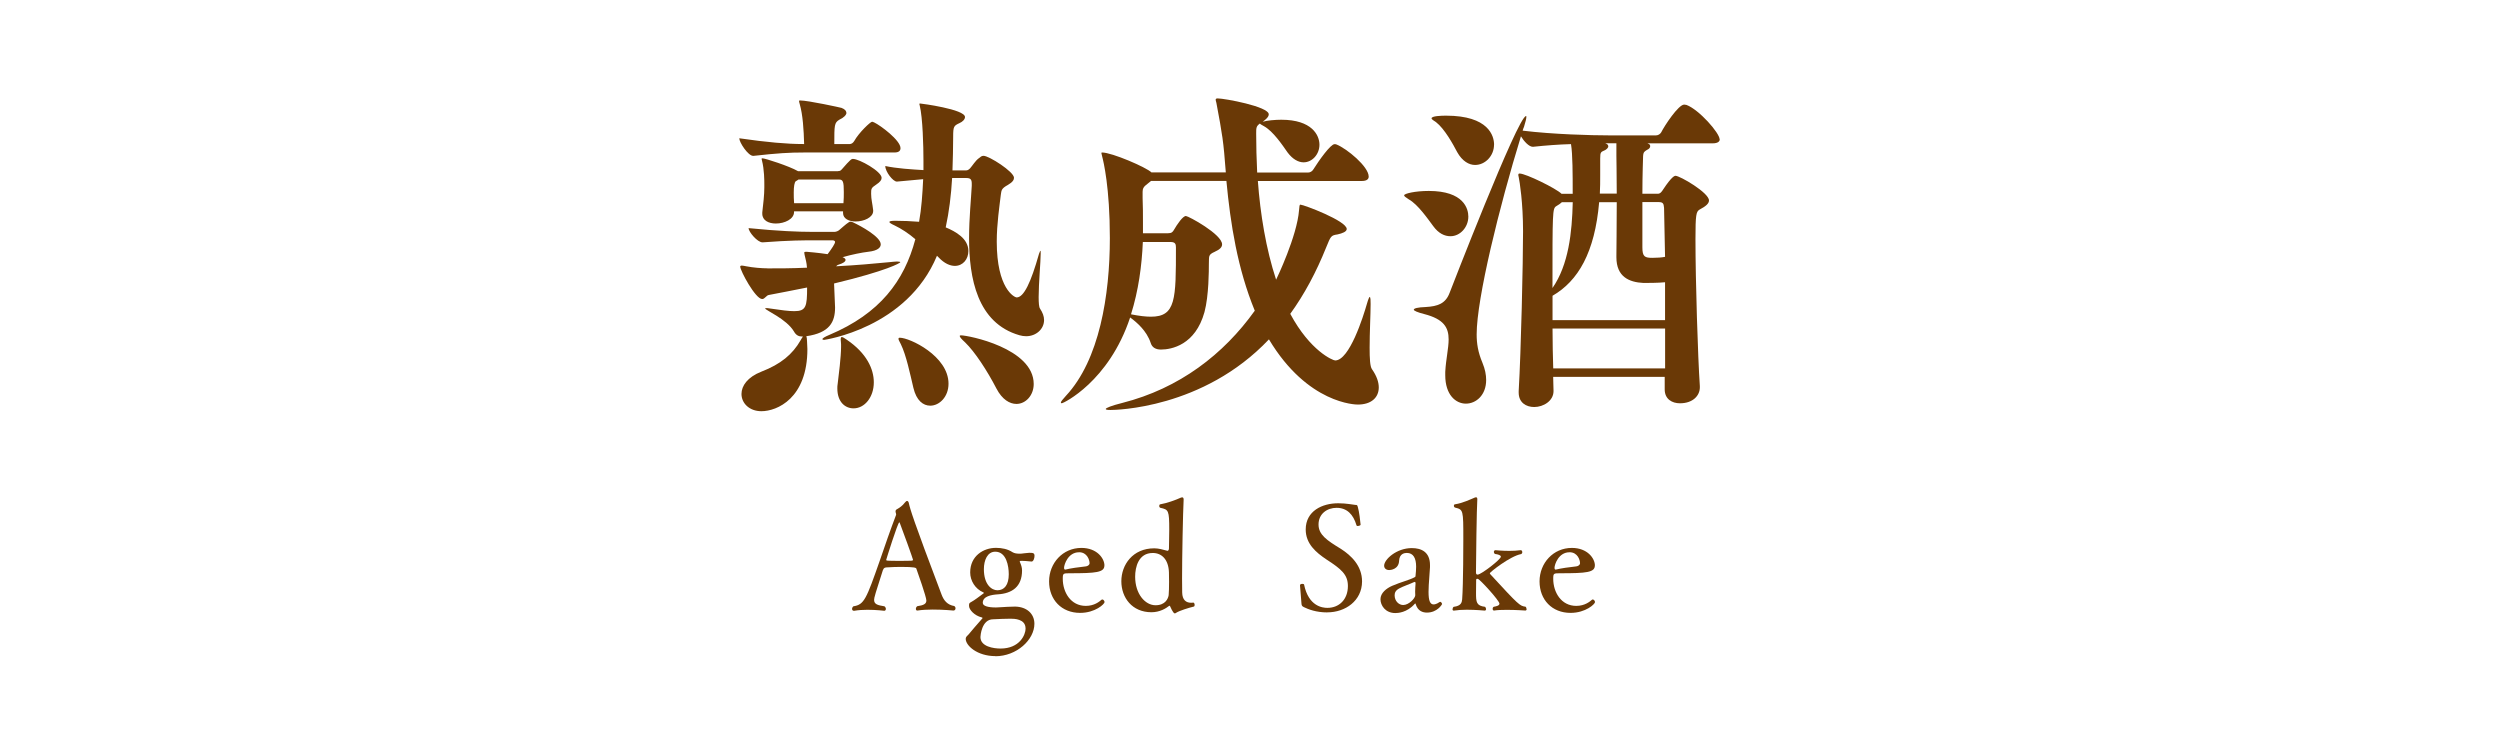 <?xml version="1.0" encoding="UTF-8"?><svg xmlns="http://www.w3.org/2000/svg" width="429.04" height="129.35" viewBox="0 0 429.04 129.35"><defs><style>.c{fill:#6a3906;}</style></defs><g id="a"><g><path class="c" d="M145.27,19.32c0,.41-.46,.87-1.22,1.22-.87,.52-.87,.93-.87,4.18h2.67c.29,0,.58-.23,.75-.52,.81-1.45,2.78-3.31,3.07-3.31,.06,0,.17,.06,.35,.12,1.1,.52,4.52,3.07,4.52,4.41,0,.41-.23,.75-1.04,.75h-15.49c-2.61,0-4.52,.12-8.7,.58h-.06c-.87,0-2.38-2.32-2.38-3.02,4.81,.7,8.24,.99,10.96,.99h.17c-.06-2.44-.23-5.04-.75-6.84-.06-.23-.12-.41-.12-.52,0-.06,0-.12,.17-.12,1.39,0,6.96,1.22,7.13,1.28,.58,.23,.81,.52,.81,.81Zm-13.57,26.74c1.86,0,4.23,0,6.79-.12-.06-.93-.23-1.39-.41-2.21,0-.17-.06-.23-.06-.35s.06-.17,.41-.17c0,0,2.09,.17,3.6,.41,.7-.93,1.28-1.8,1.28-2.09,0-.23-.29-.29-.46-.29h-2.78c-2.09,0-4.52,0-9.16,.35h-.06c-.87,0-2.38-1.8-2.38-2.44,5.16,.52,8.76,.64,10.67,.64h4.12c.23,0,.64-.17,.81-.35,.29-.23,1.1-.99,1.57-1.28,.12-.06,.17-.12,.29-.12,.17,0,.35,.06,.46,.12,1.39,.64,4.76,2.49,4.76,3.77,0,.52-.46,1.1-2.15,1.28-1.04,.12-2.78,.46-4.41,.93,.35,.12,.52,.29,.52,.46,0,.29-.41,.58-1.16,.81-.23,.06-.35,.17-.46,.29,3.36-.17,6.61-.46,9.05-.7,.64-.06,1.1-.12,1.39-.12,.41,0,.58,.06,.58,.12,0,.12-2.2,1.45-11.37,3.65,0,.06,.17,3.94,.17,4.12,0,2.49-.93,4.35-4.93,4.93,.06,.17,.12,.46,.12,.87,0,.46,.06,.87,.06,1.33,0,8.47-5.22,10.67-7.89,10.67-2.09,0-3.42-1.39-3.42-2.96,0-1.39,1.04-2.9,3.42-3.83,3.31-1.28,5.34-2.96,6.73-5.39,.17-.29,.29-.52,.41-.64h-.17c-.58,0-1.04-.23-1.39-.87-1.28-2.15-4.93-3.65-4.93-3.94,0-.06,.06-.06,.17-.06,.17,0,.35,0,.64,.06,1.91,.29,3.25,.46,4.18,.46,2.03,0,2.2-.81,2.2-4.06-2.49,.52-4.81,.93-6.55,1.28-.46,.06-.7,.7-1.16,.7-1.16,0-3.77-4.87-3.77-5.57,0-.12,.12-.17,.29-.17s.41,.06,.75,.12c1.16,.23,2.67,.35,3.65,.35Zm12.12-16.7c.17,0,.41,0,.64-.29,1.51-1.74,1.68-1.8,1.91-1.8,1.1,0,4.93,2.15,4.93,3.25,0,.35-.23,.7-.93,1.16-.87,.58-.87,.7-.87,1.57,0,.99,.23,1.68,.35,2.84v.12c0,1.1-1.57,1.8-3.02,1.8-1.1,0-2.15-.46-2.15-1.45v-.29h-8.41v.12c0,1.22-1.62,1.97-3.13,1.97-1.22,0-2.32-.52-2.32-1.68v-.23c.17-1.45,.35-3.02,.35-4.29v-.52c0-.58,0-2.55-.41-4.12,0-.12-.06-.17-.06-.23,0-.12,.06-.12,.17-.12,.41,0,4.58,1.33,6.09,2.21h6.84Zm-6.79,1.45c-.12,.12-.29,.17-.46,.29-.23,.17-.35,.93-.35,1.91,0,.58,0,1.22,.06,1.86h8.47c.06-.7,.06-1.33,.06-1.91,0-1.74-.12-2.15-.81-2.15h-6.96Zm15.6,7.31c0-.17,.29-.23,1.04-.23,1.28,0,2.67,.06,4.06,.17,.41-2.26,.58-4.76,.7-7.31l-4.47,.41h-.06c-.64,0-1.97-1.68-1.97-2.67,1.91,.41,4.47,.58,6.55,.7v-1.68c0-2.32-.12-7.31-.64-9.4,0-.12-.06-.17-.06-.23,0-.12,.06-.12,.12-.12,.17,0,7.71,.99,7.71,2.32,0,.41-.41,.81-.93,1.04-.99,.46-1.1,.58-1.1,2.32,0,1.97-.06,3.89-.12,5.8h2.32c.23,0,.41-.06,.7-.35,.41-.46,.93-1.33,1.51-1.74,.29-.23,.46-.41,.81-.41,.93,0,5.22,2.73,5.22,3.77,0,.35-.23,.75-1.04,1.22-1.16,.64-1.1,.93-1.22,1.68-.23,1.97-.7,4.99-.7,8.06,0,8.06,3.02,9.57,3.42,9.57,1.22,0,2.44-2.55,3.83-7.48,.06-.06,.17-.52,.23-.52s.06,.12,.06,.46c0,1.39-.35,5.1-.35,7.48,0,.99,.06,1.74,.23,1.97,.46,.7,.7,1.33,.7,1.97,0,1.57-1.39,2.78-3.07,2.78-.41,0-.75-.06-1.16-.17-7.25-2.09-8.64-9.8-8.64-16.65,0-3.48,.35-6.79,.46-8.99v-.35c0-.7-.17-.99-.93-.99h-2.44c-.17,2.96-.52,5.8-1.1,8.47,1.68,.7,3.89,1.91,3.89,4.06,0,1.39-.93,2.55-2.32,2.55-.81,0-1.8-.41-2.78-1.45l-.29-.29c-5.16,12.47-19.37,14.44-19.37,14.44-.17,0-.29-.06-.29-.12,0-.17,.41-.41,1.22-.75,8.64-3.65,12.82-9.22,14.73-16.41-1.16-.99-2.38-1.8-3.6-2.38-.52-.23-.87-.46-.87-.58Zm-8.35,20.18c0-.29,.06-.46,.17-.46,.17,0,.46,.17,.87,.46,3.42,2.32,4.64,5.04,4.64,7.31,0,2.55-1.57,4.47-3.48,4.47-1.45,0-2.78-1.1-2.78-3.42,0-.23,0-.52,.06-.81,.17-1.33,.58-4.64,.58-6.32v-.46c0-.35-.06-.58-.06-.75Zm9.92-.17c0-.12,.06-.17,.23-.17,1.68,0,8.35,3.13,8.35,7.89,0,2.26-1.57,3.77-3.13,3.77-1.22,0-2.38-.87-2.9-3.07-.58-2.44-1.22-5.57-2.15-7.48-.23-.46-.41-.75-.41-.93Zm10.5-.46c0-.06,.06-.12,.23-.12,1.22,0,12.47,2.2,12.47,8.35,0,1.97-1.39,3.42-2.96,3.42-1.16,0-2.44-.75-3.42-2.61-1.62-3.13-3.71-6.32-5.39-7.95-.64-.58-.93-.93-.93-1.1Z"/><path class="c" d="M236.62,66.47c0,1.8-1.33,2.96-3.6,2.96-.29,0-8.58-.06-15.25-11.19-11.31,11.95-26.45,12.12-27.2,12.12-.58,0-.81-.06-.81-.17,0-.17,.99-.58,2.84-1.04,9.8-2.49,17.4-8.35,22.74-15.83-2.96-7.19-4.18-14.91-4.87-22.27h-12.93l-.64,.52c-.64,.46-.81,.81-.81,1.33v1.1c.06,1.33,.06,2.78,.06,4.23v1.8h4.29c.64,0,.81-.23,.99-.52,.64-1.1,1.57-2.44,2.09-2.44,.41,0,6.21,3.13,6.21,4.87,0,.46-.35,.87-1.28,1.28-1.16,.52-.93,.75-.99,2.15,0,.93,0,5.39-.75,8.18-1.57,5.68-5.68,6.44-7.48,6.44-.87,0-1.51-.35-1.74-1.1-.7-2.15-2.44-3.6-3.54-4.41-3.65,11.02-11.48,14.73-11.72,14.73-.12,0-.17-.06-.17-.12,0-.17,.29-.52,.87-1.16,5.74-6.15,7.54-17.22,7.54-27.08,0-8.7-1.1-13.17-1.33-14.04-.06-.29-.12-.46-.12-.52,0-.12,.06-.12,.12-.12,1.68,0,7.6,2.55,8.47,3.42h12.76c-.41-5.45-.58-6.38-1.62-11.95-.06-.23-.12-.41-.12-.52,0-.17,.12-.23,.35-.23,1.16,0,8.76,1.39,8.76,2.73,0,.41-.41,.81-1.04,1.28,.7-.23,2.2-.35,3.19-.35,5.28,0,6.55,2.67,6.55,4.29s-1.22,3.02-2.73,3.02c-.87,0-1.86-.52-2.73-1.68-.93-1.33-2.49-3.65-4.06-4.52-.41-.23-.64-.35-.7-.46-.64,.46-.64,.75-.64,1.74,0,2.09,.06,4.35,.17,6.67h8.76c.35,0,.7-.23,.87-.52,.99-1.57,2.96-4.35,3.65-4.35,.12,0,.23,0,.35,.06,1.74,.7,5.51,3.77,5.51,5.51,0,.35-.23,.75-1.16,.75h-17.86c.41,5.63,1.39,11.66,3.13,16.94,.12-.23,3.6-7.48,3.94-11.95,.06-.64,.06-.93,.23-.93,.52,0,7.95,2.78,7.95,4.18,0,.46-.75,.75-1.57,.93-1.16,.17-1.16,.29-1.97,2.26-1.68,4.18-3.71,8-6.15,11.37,3.42,6.38,7.31,8,7.71,8,2.44,0,4.81-7.48,5.45-9.74,.23-.81,.41-1.16,.46-1.16,.17,0,.17,.64,.17,1.22,0,1.68-.17,4.93-.17,7.48,0,1.8,.06,3.25,.41,3.71,.81,1.16,1.16,2.21,1.16,3.13Zm-35.73-24.94h-4.76c-.17,4.06-.75,8.35-2.03,12.41,1.45,.29,2.55,.41,3.42,.41,4.29,0,4.29-3.02,4.29-11.89,0-.58-.12-.93-.93-.93Z"/><path class="c" d="M251.99,37.18c0,1.8-1.39,3.36-3.07,3.36-.99,0-2.03-.46-2.96-1.74-.87-1.16-2.61-3.71-4.18-4.58-.52-.35-.81-.52-.81-.7,0-.29,1.86-.75,4.23-.75,6.03,0,6.79,3.07,6.79,4.41Zm43.15-13.28c0,.35-.29,.7-1.22,.7h-11.19c.06,0,.06,.06,.12,.06,.23,.06,.35,.23,.35,.41,0,.23-.12,.46-.52,.64-.75,.41-.64,.7-.7,1.1,0,.23-.12,3.19-.12,6.44h2.67c.46,0,.75-.52,.87-.7,1.57-2.38,2.03-2.38,2.15-2.38,.75,0,5.74,2.9,5.74,4.23,0,.52-.52,.99-1.62,1.57-.58,.35-.7,.87-.7,5.05,0,7.19,.41,20.24,.75,25.23v.23c0,1.39-1.16,2.73-3.42,2.73-1.33,0-2.61-.7-2.61-2.38v-2.15h-19.14c0,.87,.06,1.68,.06,2.38v.06c0,1.68-1.74,2.73-3.31,2.73-1.39,0-2.67-.75-2.67-2.49v-.23c.41-6.96,.75-22.16,.75-27.43,0-4.93-.58-8.53-.75-9.34-.06-.17-.06-.29-.06-.35,0-.17,.06-.23,.23-.23,1.04,0,6.26,2.55,7.19,3.48h1.91c0-3.36,0-6.79-.29-8.53-2.09,.06-4.35,.23-6.5,.46h-.06c-.64,0-1.51-.93-2.03-1.8-3.71,12.06-7.6,27.84-7.6,33.99,0,1.57,.23,3.07,.99,4.87,.46,1.1,.64,2.09,.64,2.96,0,2.61-1.74,4.06-3.48,4.06s-3.54-1.51-3.54-4.87v-.58c.12-2.2,.58-4.06,.58-5.57,0-2.03-.81-3.48-4.18-4.35-1.16-.29-1.8-.58-1.8-.75,0-.23,.64-.41,2.03-.46,2.09-.12,3.42-.58,4.12-2.44,0,0,11.72-30.33,13.11-30.33,.06,0,.06,.06,.06,.12,0,.29-.12,.81-.41,1.74-.06,.17-.17,.35-.23,.64,5.22,.64,11.83,.81,14.67,.81h8.24c.35,0,.7-.23,.87-.52,.58-1.16,2.96-4.76,3.94-4.76,.17,0,.29,.06,.41,.06,2.15,.81,5.68,4.81,5.68,5.92Zm-38.74,.93c0,1.91-1.51,3.48-3.25,3.48-1.04,0-2.2-.64-3.07-2.2-.7-1.33-2.15-4-3.65-5.16-.35-.23-.75-.46-.75-.64,0-.41,1.68-.46,2.49-.46,7.31,0,8.24,3.48,8.24,4.99Zm29.35,23.61c-1.22,.12-2.96,.12-3.71,.12-2.44-.12-4.64-1.04-4.64-4.41v-.29c0-.75,.06-5.05,.06-9.16h-3.02c-.75,8.64-3.6,13.51-8,16.06v4.18h19.31v-6.5Zm-17.69-13.75c-.23,.23-.58,.46-.99,.7-.64,.41-.64,.99-.64,14.04,2.78-4,3.36-9.57,3.48-14.73h-1.86Zm17.69,21.69h-19.31c0,2.49,.06,4.81,.12,6.84h19.2v-6.84Zm-8.35-29.64v-2.15h-1.91c.35,.12,.52,.29,.52,.52s-.23,.46-.52,.64c-.75,.35-.87,.29-.87,1.45v2.78c0,1.16,0,2.2-.06,3.25h2.9c0-3.25-.06-6.03-.06-6.5Zm8.18,8.93c-.06-.81-.23-.99-.99-.99h-2.73v7.77c0,1.62,.41,1.8,1.74,1.8,.75,0,1.62-.06,2.15-.17l-.17-8.41Z"/><path class="c" d="M163.98,104.4c0,.2-.12,.38-.35,.38,0,0-1.72-.17-3.57-.17-.9,0-1.85,.05-2.6,.17h-.05c-.15,0-.23-.12-.23-.3,0-.15,.08-.35,.25-.45,1-.15,1.55-.35,1.55-.97s-1.5-4.85-1.72-5.47c-.05-.15-.25-.3-2.65-.3-.77,0-1.57,.03-2.35,.08-.32,0-.6,.05-.75,.5-.35,1.2-1.32,4.02-1.45,4.7-.02,.15-.05,.27-.05,.38,0,.8,.7,.92,1.77,1.1,.17,.12,.25,.3,.25,.45,0,.17-.1,.32-.27,.32-.02,0-1.37-.17-2.9-.17-.75,0-1.55,.05-2.25,.17h-.08c-.2,0-.3-.15-.3-.32,0-.15,.08-.33,.23-.45,1.85-.27,2.22-1.25,4.55-7.9,.87-2.55,1.85-5.37,2.75-7.72,.03-.05,.03-.1,.03-.15,0-.12-.05-.25-.08-.35-.02-.05-.02-.1-.02-.15,0-.15,.05-.3,.23-.38,.47-.28,.92-.55,1.4-1.18,.12-.15,.25-.25,.35-.25,.12,0,.25,.12,.3,.37,.23,1.03,.67,2.65,5.62,15.7,.38,1,.97,1.77,2.2,1.97,.12,.1,.2,.25,.2,.4Zm-9.55-14.65c-.02-.08-.07-.1-.1-.1-.25,0-2.25,6.4-2.25,6.45,0,.07,.17,.12,.27,.12,.38,.03,1.2,.03,2.02,.03s1.7,0,2.12-.03c.1-.03,.2-.05,.2-.15,0-.12-1.75-5-2.27-6.32Z"/><path class="c" d="M170.83,112.6c-3.12,0-5.1-1.8-5.1-2.97,0-.35,.27-.5,.52-.78,.3-.35,1.45-1.75,2.32-2.7,.03-.02,.05-.05,.05-.1s-.08-.07-.15-.1c-1.2-.28-2.17-1.3-2.17-1.97,0-.5,.05-.47,.43-.7,.45-.23,1.37-.93,2-1.4,.08-.05,.12-.08,.12-.12,0-.03-.02-.07-.1-.1-1.4-.6-2.25-2-2.25-3.42,0-2.83,2.27-4.22,4.42-4.22,1,0,2.02,.2,2.85,.75,.33,.2,.77,.25,1.2,.25h.23c.5-.05,.92-.12,1.42-.15,.67,0,.92,.03,.92,.53,0,.42-.2,.97-.5,.97h-.02c-.82-.08-1.25-.12-1.65-.12h-.22c-.1,.03-.15,.05-.15,.1,0,.03,0,.05,.02,.08,.22,.5,.38,.95,.38,1.47,0,2.8-1.72,3.95-4.17,4.1-1.12,.08-2.57,.33-2.57,1.45,0,.55,.87,.8,2.27,.8,.2,0,.4-.03,.6-.03,.8-.05,1.97-.12,2.67-.12,2,.03,3.32,1.22,3.32,2.95,0,2.75-3.05,5.57-6.7,5.57Zm5.17-4.75c0-1.65-1.97-1.67-2.57-1.67-.8,0-2.07,.05-3,.1-1.97,0-2.17,2.85-2.17,3.05,0,1.65,2.27,1.97,3.45,1.97,3.27,0,4.3-2.35,4.3-3.45Zm-5.2-13.17c-1.35,0-1.95,1.47-1.95,3,0,2.67,1.35,3.62,2.32,3.62,1.2,0,1.95-.93,1.95-2.75,0-1.4-.4-3.87-2.32-3.87Z"/><path class="c" d="M189.53,97.05c0,1.18-1.4,1.33-5.92,1.33-1.15,0-1.22,0-1.22,.95,0,2.32,1.37,4.65,3.95,4.65,1.47,0,2.35-.75,2.67-1.03,.05-.05,.1-.07,.18-.07,.17,0,.37,.25,.37,.45,0,.33-1.6,1.85-4.2,1.85-3.17,0-5.32-2.25-5.32-5.4s2.35-5.75,5.55-5.75c2.67,0,3.95,1.8,3.95,3.02Zm-4.37-2.27c-1.85,0-2.55,2.1-2.55,2.67,0,.15,.05,.3,.18,.3h.05c.9-.23,2.32-.42,3.5-.55,.27-.03,.62-.2,.65-.53,0-.55-.4-1.9-1.82-1.9Z"/><path class="c" d="M201.88,105.15c-.12,.08-.2,.12-.27,.12-.3,0-.77-1.17-.8-1.22-.03-.05-.05-.1-.1-.1-.02,0-.05,.03-.1,.05-.48,.38-1.55,1.07-3,1.07-3.32,0-5.17-2.5-5.17-5.32s1.95-5.65,5.65-5.65c.77,0,1.47,.22,2.27,.43h.02c.1,0,.23-.18,.23-.38,0-.68,.05-2.03,.05-3.25,0-3.32-.12-3.45-1.52-3.75-.12-.03-.2-.18-.2-.33,0-.12,.07-.27,.17-.27,1.17-.2,2.6-.72,3.55-1.15,.08-.03,.15-.05,.2-.05,.15,0,.27,.1,.27,.35-.12,2.47-.27,9.77-.27,13.62,0,.8,0,1.57,.02,2.35,.02,1.3,.67,1.77,1.52,1.77,.12,0,.27,0,.4-.02,.12-.03,.22,.22,.22,.4,0,.15-.05,.25-.15,.28-.85,.2-2.45,.7-3,1.05Zm-4.05-10.25c-2.45,0-3.02,2.42-3.02,4.07,0,2.97,1.72,4.9,3.5,4.9,1.67,0,2.15-1.12,2.25-1.72,.05-.47,.07-1.43,.07-2.3,0-.6,0-1.2-.02-1.6-.07-2.27-1.27-3.35-2.77-3.35Z"/><path class="c" d="M227.78,105.1c-1.9,0-3.25-.53-4-.9-.35-.17-.4-.28-.43-.65-.02-.67-.25-2.77-.25-3.1v-.02c0-.15,.2-.23,.4-.23,.15,0,.3,.05,.3,.12,.77,3.75,3.17,4,4,4,2,0,3.52-1.42,3.52-3.75,0-1.95-1.12-2.9-3.67-4.55-1.82-1.22-3.57-2.7-3.57-5.15,0-3.2,2.87-4.5,5.55-4.5h.07c1.35,0,2.52,.25,2.9,.28,.3,0,.32,.02,.42,.35,.23,.72,.45,2.6,.48,3.05,.02,.1-.28,.22-.5,.22-.1,0-.17-.02-.2-.1-.55-1.9-1.65-3.02-3.42-3.02-1.6,0-3.1,1-3.1,2.87,0,1.75,1.45,2.72,3.8,4.15,1.8,1.15,3.67,2.92,3.67,5.62-.02,3.32-2.87,5.3-5.97,5.3Z"/><path class="c" d="M244.88,105.13c-.75,0-1.52-.3-1.87-1.3-.05-.2-.08-.27-.12-.27,0,0-.02,0-.08,.05-1.35,1.55-2.95,1.6-3.35,1.6-1.72,0-2.55-1.32-2.55-2.38s1.02-1.87,2.02-2.3c1.55-.67,2.92-.97,3.85-1.47,.08-.03,.15-.1,.15-.25,.05-.28,.1-1.32,.1-1.55,0-1.47-.48-2.37-1.6-2.37-.38,0-1.25,.12-1.32,1.32-.05,1.5-1.47,1.62-1.7,1.62-.5,0-.87-.28-.87-.75,0-1.07,2.12-3.02,4.75-3.02,1.62,0,3.12,.65,3.12,2.92v.35c-.23,2.9-.25,3.87-.25,4.25,0,1.52,.27,2.15,.88,2.15,.02,0,.45,0,1-.4,.05-.02,.08-.05,.12-.05,.17,0,.32,.25,.32,.4,0,.03-.8,1.45-2.6,1.45Zm-1.95-5.02c0-.17-.05-.25-.12-.25-.05,0-.1,.02-.17,.05-.62,.3-1.87,.72-2.5,1.07-.62,.33-.8,.73-.8,1.18,0,1,.73,1.67,1.47,1.67,.98,0,2.07-1.17,2.07-1.67v-.05c-.02-.15-.02-.35-.02-.55,0-.5,.05-1.1,.07-1.38v-.08Z"/><path class="c" d="M262,104.48c0,.17-.07,.3-.22,.3,0,0-1.6-.12-3.17-.12-.8,0-1.6,.02-2.2,.12h-.02c-.15,0-.23-.15-.23-.3,0-.12,.05-.28,.2-.35,.45-.08,.97-.2,.97-.53,0-.53-3.37-4.2-3.7-4.25-.03,0-.05-.02-.1-.02-.2,0-.2,.1-.2,.38-.02,.62-.02,1.4-.02,2.05,0,1.57,.05,2.2,1.55,2.38,.1,.1,.17,.25,.17,.38,0,.15-.07,.27-.23,.27,0,0-1.52-.15-3.07-.15-.8,0-1.57,.05-2.2,.15h-.05c-.15,0-.2-.1-.2-.23,0-.15,.08-.35,.2-.42,1.25-.15,1.4-.73,1.45-1.28,.2-2.6,.2-9.87,.2-10.35,0-5,0-5.05-1.42-5.4-.12-.05-.2-.17-.2-.3,0-.15,.07-.27,.22-.27,1.25-.18,2.65-.85,3.37-1.15,.07-.03,.15-.05,.2-.05,.12,0,.23,.08,.23,.3v.1c-.1,1.18-.23,10.75-.23,12.5,0,.25,.1,.37,.25,.37h.05c.58,0,3.97-2.6,3.97-3.07,0-.27-.47-.4-1-.47-.15-.1-.2-.23-.2-.35,0-.15,.1-.3,.27-.3,0,0,1.1,.12,2.37,.12,.65,0,1.35-.03,1.97-.12h.02c.15,0,.25,.17,.25,.35,0,.12-.08,.28-.2,.32-1.9,.35-5.37,3.12-5.37,3.28,0,.05,.02,.12,.1,.2,4.9,5.32,5.05,5.42,6.02,5.55,.12,.1,.17,.25,.17,.38Z"/><path class="c" d="M273.7,97.05c0,1.18-1.4,1.33-5.92,1.33-1.15,0-1.22,0-1.22,.95,0,2.32,1.37,4.65,3.95,4.65,1.47,0,2.35-.75,2.67-1.03,.05-.05,.1-.07,.18-.07,.17,0,.37,.25,.37,.45,0,.33-1.6,1.85-4.2,1.85-3.17,0-5.32-2.25-5.32-5.4s2.35-5.75,5.55-5.75c2.67,0,3.95,1.8,3.95,3.02Zm-4.37-2.27c-1.85,0-2.55,2.1-2.55,2.67,0,.15,.05,.3,.18,.3h.05c.9-.23,2.32-.42,3.5-.55,.27-.03,.62-.2,.65-.53,0-.55-.4-1.9-1.82-1.9Z"/></g></g><g id="b"/></svg>